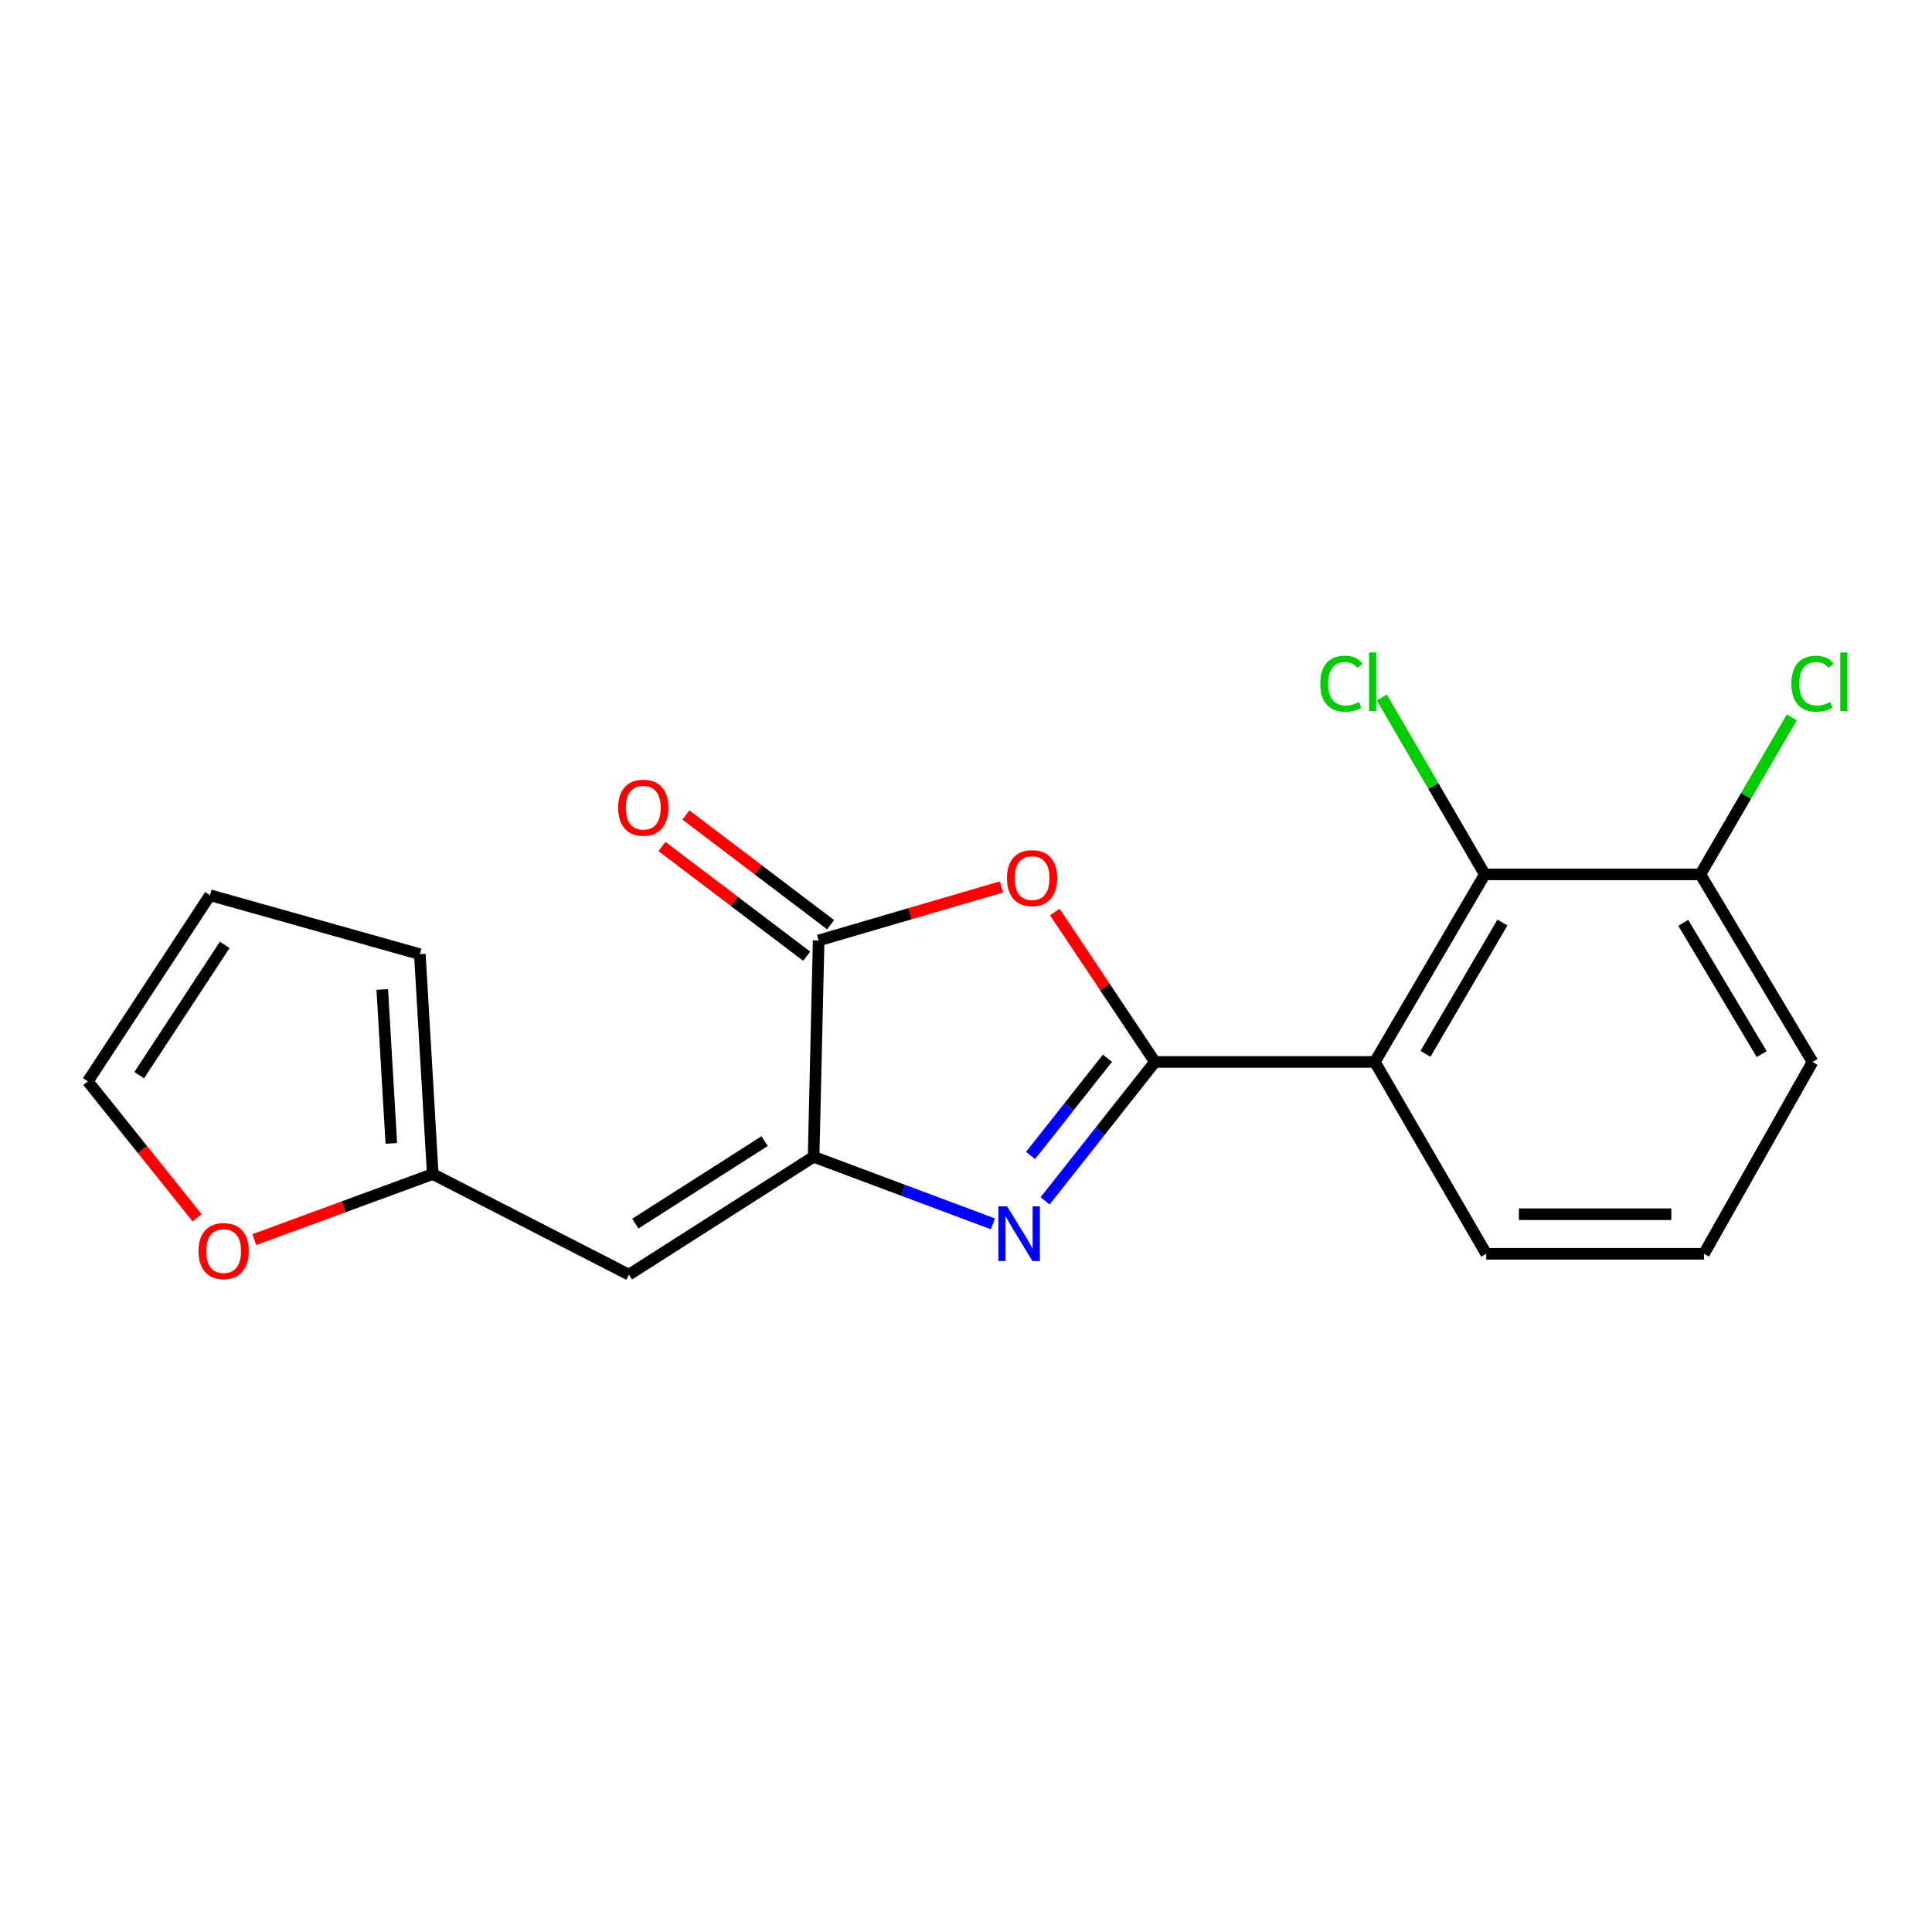 <?xml version='1.0' encoding='iso-8859-1'?>
<svg version='1.1' baseProfile='full'
              xmlns='http://www.w3.org/2000/svg'
                      xmlns:rdkit='http://www.rdkit.org/xml'
                      xmlns:xlink='http://www.w3.org/1999/xlink'
                  xml:space='preserve'
width='1000px' height='1000px' viewBox='0 0 1000 1000'>
<!-- END OF HEADER -->
<rect style='opacity:1.0;fill:#FFFFFF;stroke:none' width='1000' height='1000' x='0' y='0'> </rect>
<path class='bond-0' d='M 597.797,549.667 L 569.371,585.612' style='fill:none;fill-rule:evenodd;stroke:#000000;stroke-width:6px;stroke-linecap:butt;stroke-linejoin:miter;stroke-opacity:1' />
<path class='bond-0' d='M 569.371,585.612 L 540.945,621.557' style='fill:none;fill-rule:evenodd;stroke:#0000FF;stroke-width:6px;stroke-linecap:butt;stroke-linejoin:miter;stroke-opacity:1' />
<path class='bond-0' d='M 573.206,547.747 L 553.307,572.908' style='fill:none;fill-rule:evenodd;stroke:#000000;stroke-width:6px;stroke-linecap:butt;stroke-linejoin:miter;stroke-opacity:1' />
<path class='bond-0' d='M 553.307,572.908 L 533.409,598.07' style='fill:none;fill-rule:evenodd;stroke:#0000FF;stroke-width:6px;stroke-linecap:butt;stroke-linejoin:miter;stroke-opacity:1' />
<path class='bond-2' d='M 597.797,549.667 L 571.887,510.868' style='fill:none;fill-rule:evenodd;stroke:#000000;stroke-width:6px;stroke-linecap:butt;stroke-linejoin:miter;stroke-opacity:1' />
<path class='bond-2' d='M 571.887,510.868 L 545.976,472.069' style='fill:none;fill-rule:evenodd;stroke:#FF0000;stroke-width:6px;stroke-linecap:butt;stroke-linejoin:miter;stroke-opacity:1' />
<path class='bond-3' d='M 597.797,549.667 L 711.609,549.667' style='fill:none;fill-rule:evenodd;stroke:#000000;stroke-width:6px;stroke-linecap:butt;stroke-linejoin:miter;stroke-opacity:1' />
<path class='bond-1' d='M 513.926,633.471 L 467.525,616.116' style='fill:none;fill-rule:evenodd;stroke:#0000FF;stroke-width:6px;stroke-linecap:butt;stroke-linejoin:miter;stroke-opacity:1' />
<path class='bond-1' d='M 467.525,616.116 L 421.124,598.762' style='fill:none;fill-rule:evenodd;stroke:#000000;stroke-width:6px;stroke-linecap:butt;stroke-linejoin:miter;stroke-opacity:1' />
<path class='bond-5' d='M 421.124,598.762 L 325.529,659.758' style='fill:none;fill-rule:evenodd;stroke:#000000;stroke-width:6px;stroke-linecap:butt;stroke-linejoin:miter;stroke-opacity:1' />
<path class='bond-5' d='M 395.769,590.646 L 328.852,633.344' style='fill:none;fill-rule:evenodd;stroke:#000000;stroke-width:6px;stroke-linecap:butt;stroke-linejoin:miter;stroke-opacity:1' />
<path class='bond-19' d='M 421.124,598.762 L 423.73,486.782' style='fill:none;fill-rule:evenodd;stroke:#000000;stroke-width:6px;stroke-linecap:butt;stroke-linejoin:miter;stroke-opacity:1' />
<path class='bond-4' d='M 518.33,459.094 L 471.03,472.938' style='fill:none;fill-rule:evenodd;stroke:#FF0000;stroke-width:6px;stroke-linecap:butt;stroke-linejoin:miter;stroke-opacity:1' />
<path class='bond-4' d='M 471.03,472.938 L 423.73,486.782' style='fill:none;fill-rule:evenodd;stroke:#000000;stroke-width:6px;stroke-linecap:butt;stroke-linejoin:miter;stroke-opacity:1' />
<path class='bond-6' d='M 711.609,549.667 L 768.532,452.581' style='fill:none;fill-rule:evenodd;stroke:#000000;stroke-width:6px;stroke-linecap:butt;stroke-linejoin:miter;stroke-opacity:1' />
<path class='bond-6' d='M 737.814,545.462 L 777.66,477.502' style='fill:none;fill-rule:evenodd;stroke:#000000;stroke-width:6px;stroke-linecap:butt;stroke-linejoin:miter;stroke-opacity:1' />
<path class='bond-15' d='M 711.609,549.667 L 769.271,648.96' style='fill:none;fill-rule:evenodd;stroke:#000000;stroke-width:6px;stroke-linecap:butt;stroke-linejoin:miter;stroke-opacity:1' />
<path class='bond-9' d='M 429.915,478.621 L 392.459,450.232' style='fill:none;fill-rule:evenodd;stroke:#000000;stroke-width:6px;stroke-linecap:butt;stroke-linejoin:miter;stroke-opacity:1' />
<path class='bond-9' d='M 392.459,450.232 L 355.002,421.843' style='fill:none;fill-rule:evenodd;stroke:#FF0000;stroke-width:6px;stroke-linecap:butt;stroke-linejoin:miter;stroke-opacity:1' />
<path class='bond-9' d='M 417.544,494.943 L 380.088,466.554' style='fill:none;fill-rule:evenodd;stroke:#000000;stroke-width:6px;stroke-linecap:butt;stroke-linejoin:miter;stroke-opacity:1' />
<path class='bond-9' d='M 380.088,466.554 L 342.631,438.164' style='fill:none;fill-rule:evenodd;stroke:#FF0000;stroke-width:6px;stroke-linecap:butt;stroke-linejoin:miter;stroke-opacity:1' />
<path class='bond-7' d='M 325.529,659.758 L 223.994,607.693' style='fill:none;fill-rule:evenodd;stroke:#000000;stroke-width:6px;stroke-linecap:butt;stroke-linejoin:miter;stroke-opacity:1' />
<path class='bond-10' d='M 768.532,452.581 L 880.124,452.581' style='fill:none;fill-rule:evenodd;stroke:#000000;stroke-width:6px;stroke-linecap:butt;stroke-linejoin:miter;stroke-opacity:1' />
<path class='bond-14' d='M 768.532,452.581 L 741.875,406.797' style='fill:none;fill-rule:evenodd;stroke:#000000;stroke-width:6px;stroke-linecap:butt;stroke-linejoin:miter;stroke-opacity:1' />
<path class='bond-14' d='M 741.875,406.797 L 715.217,361.013' style='fill:none;fill-rule:evenodd;stroke:#00CC00;stroke-width:6px;stroke-linecap:butt;stroke-linejoin:miter;stroke-opacity:1' />
<path class='bond-8' d='M 223.994,607.693 L 177.817,624.668' style='fill:none;fill-rule:evenodd;stroke:#000000;stroke-width:6px;stroke-linecap:butt;stroke-linejoin:miter;stroke-opacity:1' />
<path class='bond-8' d='M 177.817,624.668 L 131.64,641.643' style='fill:none;fill-rule:evenodd;stroke:#FF0000;stroke-width:6px;stroke-linecap:butt;stroke-linejoin:miter;stroke-opacity:1' />
<path class='bond-11' d='M 223.994,607.693 L 217.304,493.871' style='fill:none;fill-rule:evenodd;stroke:#000000;stroke-width:6px;stroke-linecap:butt;stroke-linejoin:miter;stroke-opacity:1' />
<path class='bond-11' d='M 202.546,591.822 L 197.863,512.146' style='fill:none;fill-rule:evenodd;stroke:#000000;stroke-width:6px;stroke-linecap:butt;stroke-linejoin:miter;stroke-opacity:1' />
<path class='bond-12' d='M 102.035,630.35 L 73.745,595.032' style='fill:none;fill-rule:evenodd;stroke:#FF0000;stroke-width:6px;stroke-linecap:butt;stroke-linejoin:miter;stroke-opacity:1' />
<path class='bond-12' d='M 73.745,595.032 L 45.455,559.713' style='fill:none;fill-rule:evenodd;stroke:#000000;stroke-width:6px;stroke-linecap:butt;stroke-linejoin:miter;stroke-opacity:1' />
<path class='bond-16' d='M 880.124,452.581 L 903.775,411.952' style='fill:none;fill-rule:evenodd;stroke:#000000;stroke-width:6px;stroke-linecap:butt;stroke-linejoin:miter;stroke-opacity:1' />
<path class='bond-16' d='M 903.775,411.952 L 927.426,371.324' style='fill:none;fill-rule:evenodd;stroke:#00CC00;stroke-width:6px;stroke-linecap:butt;stroke-linejoin:miter;stroke-opacity:1' />
<path class='bond-20' d='M 880.124,452.581 L 938.151,549.667' style='fill:none;fill-rule:evenodd;stroke:#000000;stroke-width:6px;stroke-linecap:butt;stroke-linejoin:miter;stroke-opacity:1' />
<path class='bond-20' d='M 871.249,477.65 L 911.867,545.611' style='fill:none;fill-rule:evenodd;stroke:#000000;stroke-width:6px;stroke-linecap:butt;stroke-linejoin:miter;stroke-opacity:1' />
<path class='bond-13' d='M 217.304,493.871 L 108.681,463.367' style='fill:none;fill-rule:evenodd;stroke:#000000;stroke-width:6px;stroke-linecap:butt;stroke-linejoin:miter;stroke-opacity:1' />
<path class='bond-21' d='M 45.455,559.713 L 108.681,463.367' style='fill:none;fill-rule:evenodd;stroke:#000000;stroke-width:6px;stroke-linecap:butt;stroke-linejoin:miter;stroke-opacity:1' />
<path class='bond-21' d='M 72.061,556.498 L 116.319,489.055' style='fill:none;fill-rule:evenodd;stroke:#000000;stroke-width:6px;stroke-linecap:butt;stroke-linejoin:miter;stroke-opacity:1' />
<path class='bond-17' d='M 769.271,648.96 L 881.979,648.96' style='fill:none;fill-rule:evenodd;stroke:#000000;stroke-width:6px;stroke-linecap:butt;stroke-linejoin:miter;stroke-opacity:1' />
<path class='bond-17' d='M 786.177,628.48 L 865.073,628.48' style='fill:none;fill-rule:evenodd;stroke:#000000;stroke-width:6px;stroke-linecap:butt;stroke-linejoin:miter;stroke-opacity:1' />
<path class='bond-18' d='M 881.979,648.96 L 938.151,549.667' style='fill:none;fill-rule:evenodd;stroke:#000000;stroke-width:6px;stroke-linecap:butt;stroke-linejoin:miter;stroke-opacity:1' />
<path  class='atom-1' d='M 521.246 624.39
L 530.526 639.39
Q 531.446 640.87, 532.926 643.55
Q 534.406 646.23, 534.486 646.39
L 534.486 624.39
L 538.246 624.39
L 538.246 652.71
L 534.366 652.71
L 524.406 636.31
Q 523.246 634.39, 522.006 632.19
Q 520.806 629.99, 520.446 629.31
L 520.446 652.71
L 516.766 652.71
L 516.766 624.39
L 521.246 624.39
' fill='#0000FF'/>
<path  class='atom-3' d='M 521.207 454.527
Q 521.207 447.727, 524.567 443.927
Q 527.927 440.127, 534.207 440.127
Q 540.487 440.127, 543.847 443.927
Q 547.207 447.727, 547.207 454.527
Q 547.207 461.407, 543.807 465.327
Q 540.407 469.207, 534.207 469.207
Q 527.967 469.207, 524.567 465.327
Q 521.207 461.447, 521.207 454.527
M 534.207 466.007
Q 538.527 466.007, 540.847 463.127
Q 543.207 460.207, 543.207 454.527
Q 543.207 448.967, 540.847 446.167
Q 538.527 443.327, 534.207 443.327
Q 529.887 443.327, 527.527 446.127
Q 525.207 448.927, 525.207 454.527
Q 525.207 460.247, 527.527 463.127
Q 529.887 466.007, 534.207 466.007
' fill='#FF0000'/>
<path  class='atom-9' d='M 102.757 647.561
Q 102.757 640.761, 106.117 636.961
Q 109.477 633.161, 115.757 633.161
Q 122.037 633.161, 125.397 636.961
Q 128.757 640.761, 128.757 647.561
Q 128.757 654.441, 125.357 658.361
Q 121.957 662.241, 115.757 662.241
Q 109.517 662.241, 106.117 658.361
Q 102.757 654.481, 102.757 647.561
M 115.757 659.041
Q 120.077 659.041, 122.397 656.161
Q 124.757 653.241, 124.757 647.561
Q 124.757 642.001, 122.397 639.201
Q 120.077 636.361, 115.757 636.361
Q 111.437 636.361, 109.077 639.161
Q 106.757 641.961, 106.757 647.561
Q 106.757 653.281, 109.077 656.161
Q 111.437 659.041, 115.757 659.041
' fill='#FF0000'/>
<path  class='atom-10' d='M 319.97 418.072
Q 319.97 411.272, 323.33 407.472
Q 326.69 403.672, 332.97 403.672
Q 339.25 403.672, 342.61 407.472
Q 345.97 411.272, 345.97 418.072
Q 345.97 424.952, 342.57 428.872
Q 339.17 432.752, 332.97 432.752
Q 326.73 432.752, 323.33 428.872
Q 319.97 424.992, 319.97 418.072
M 332.97 429.552
Q 337.29 429.552, 339.61 426.672
Q 341.97 423.752, 341.97 418.072
Q 341.97 412.512, 339.61 409.712
Q 337.29 406.872, 332.97 406.872
Q 328.65 406.872, 326.29 409.672
Q 323.97 412.472, 323.97 418.072
Q 323.97 423.792, 326.29 426.672
Q 328.65 429.552, 332.97 429.552
' fill='#FF0000'/>
<path  class='atom-15' d='M 683.374 353.881
Q 683.374 346.841, 686.654 343.161
Q 689.974 339.441, 696.254 339.441
Q 702.094 339.441, 705.214 343.561
L 702.574 345.721
Q 700.294 342.721, 696.254 342.721
Q 691.974 342.721, 689.694 345.601
Q 687.454 348.441, 687.454 353.881
Q 687.454 359.481, 689.774 362.361
Q 692.134 365.241, 696.694 365.241
Q 699.814 365.241, 703.454 363.361
L 704.574 366.361
Q 703.094 367.321, 700.854 367.881
Q 698.614 368.441, 696.134 368.441
Q 689.974 368.441, 686.654 364.681
Q 683.374 360.921, 683.374 353.881
' fill='#00CC00'/>
<path  class='atom-15' d='M 708.654 337.721
L 712.334 337.721
L 712.334 368.081
L 708.654 368.081
L 708.654 337.721
' fill='#00CC00'/>
<path  class='atom-17' d='M 927.231 353.881
Q 927.231 346.841, 930.511 343.161
Q 933.831 339.441, 940.111 339.441
Q 945.951 339.441, 949.071 343.561
L 946.431 345.721
Q 944.151 342.721, 940.111 342.721
Q 935.831 342.721, 933.551 345.601
Q 931.311 348.441, 931.311 353.881
Q 931.311 359.481, 933.631 362.361
Q 935.991 365.241, 940.551 365.241
Q 943.671 365.241, 947.311 363.361
L 948.431 366.361
Q 946.951 367.321, 944.711 367.881
Q 942.471 368.441, 939.991 368.441
Q 933.831 368.441, 930.511 364.681
Q 927.231 360.921, 927.231 353.881
' fill='#00CC00'/>
<path  class='atom-17' d='M 952.511 337.721
L 956.191 337.721
L 956.191 368.081
L 952.511 368.081
L 952.511 337.721
' fill='#00CC00'/>
</svg>
